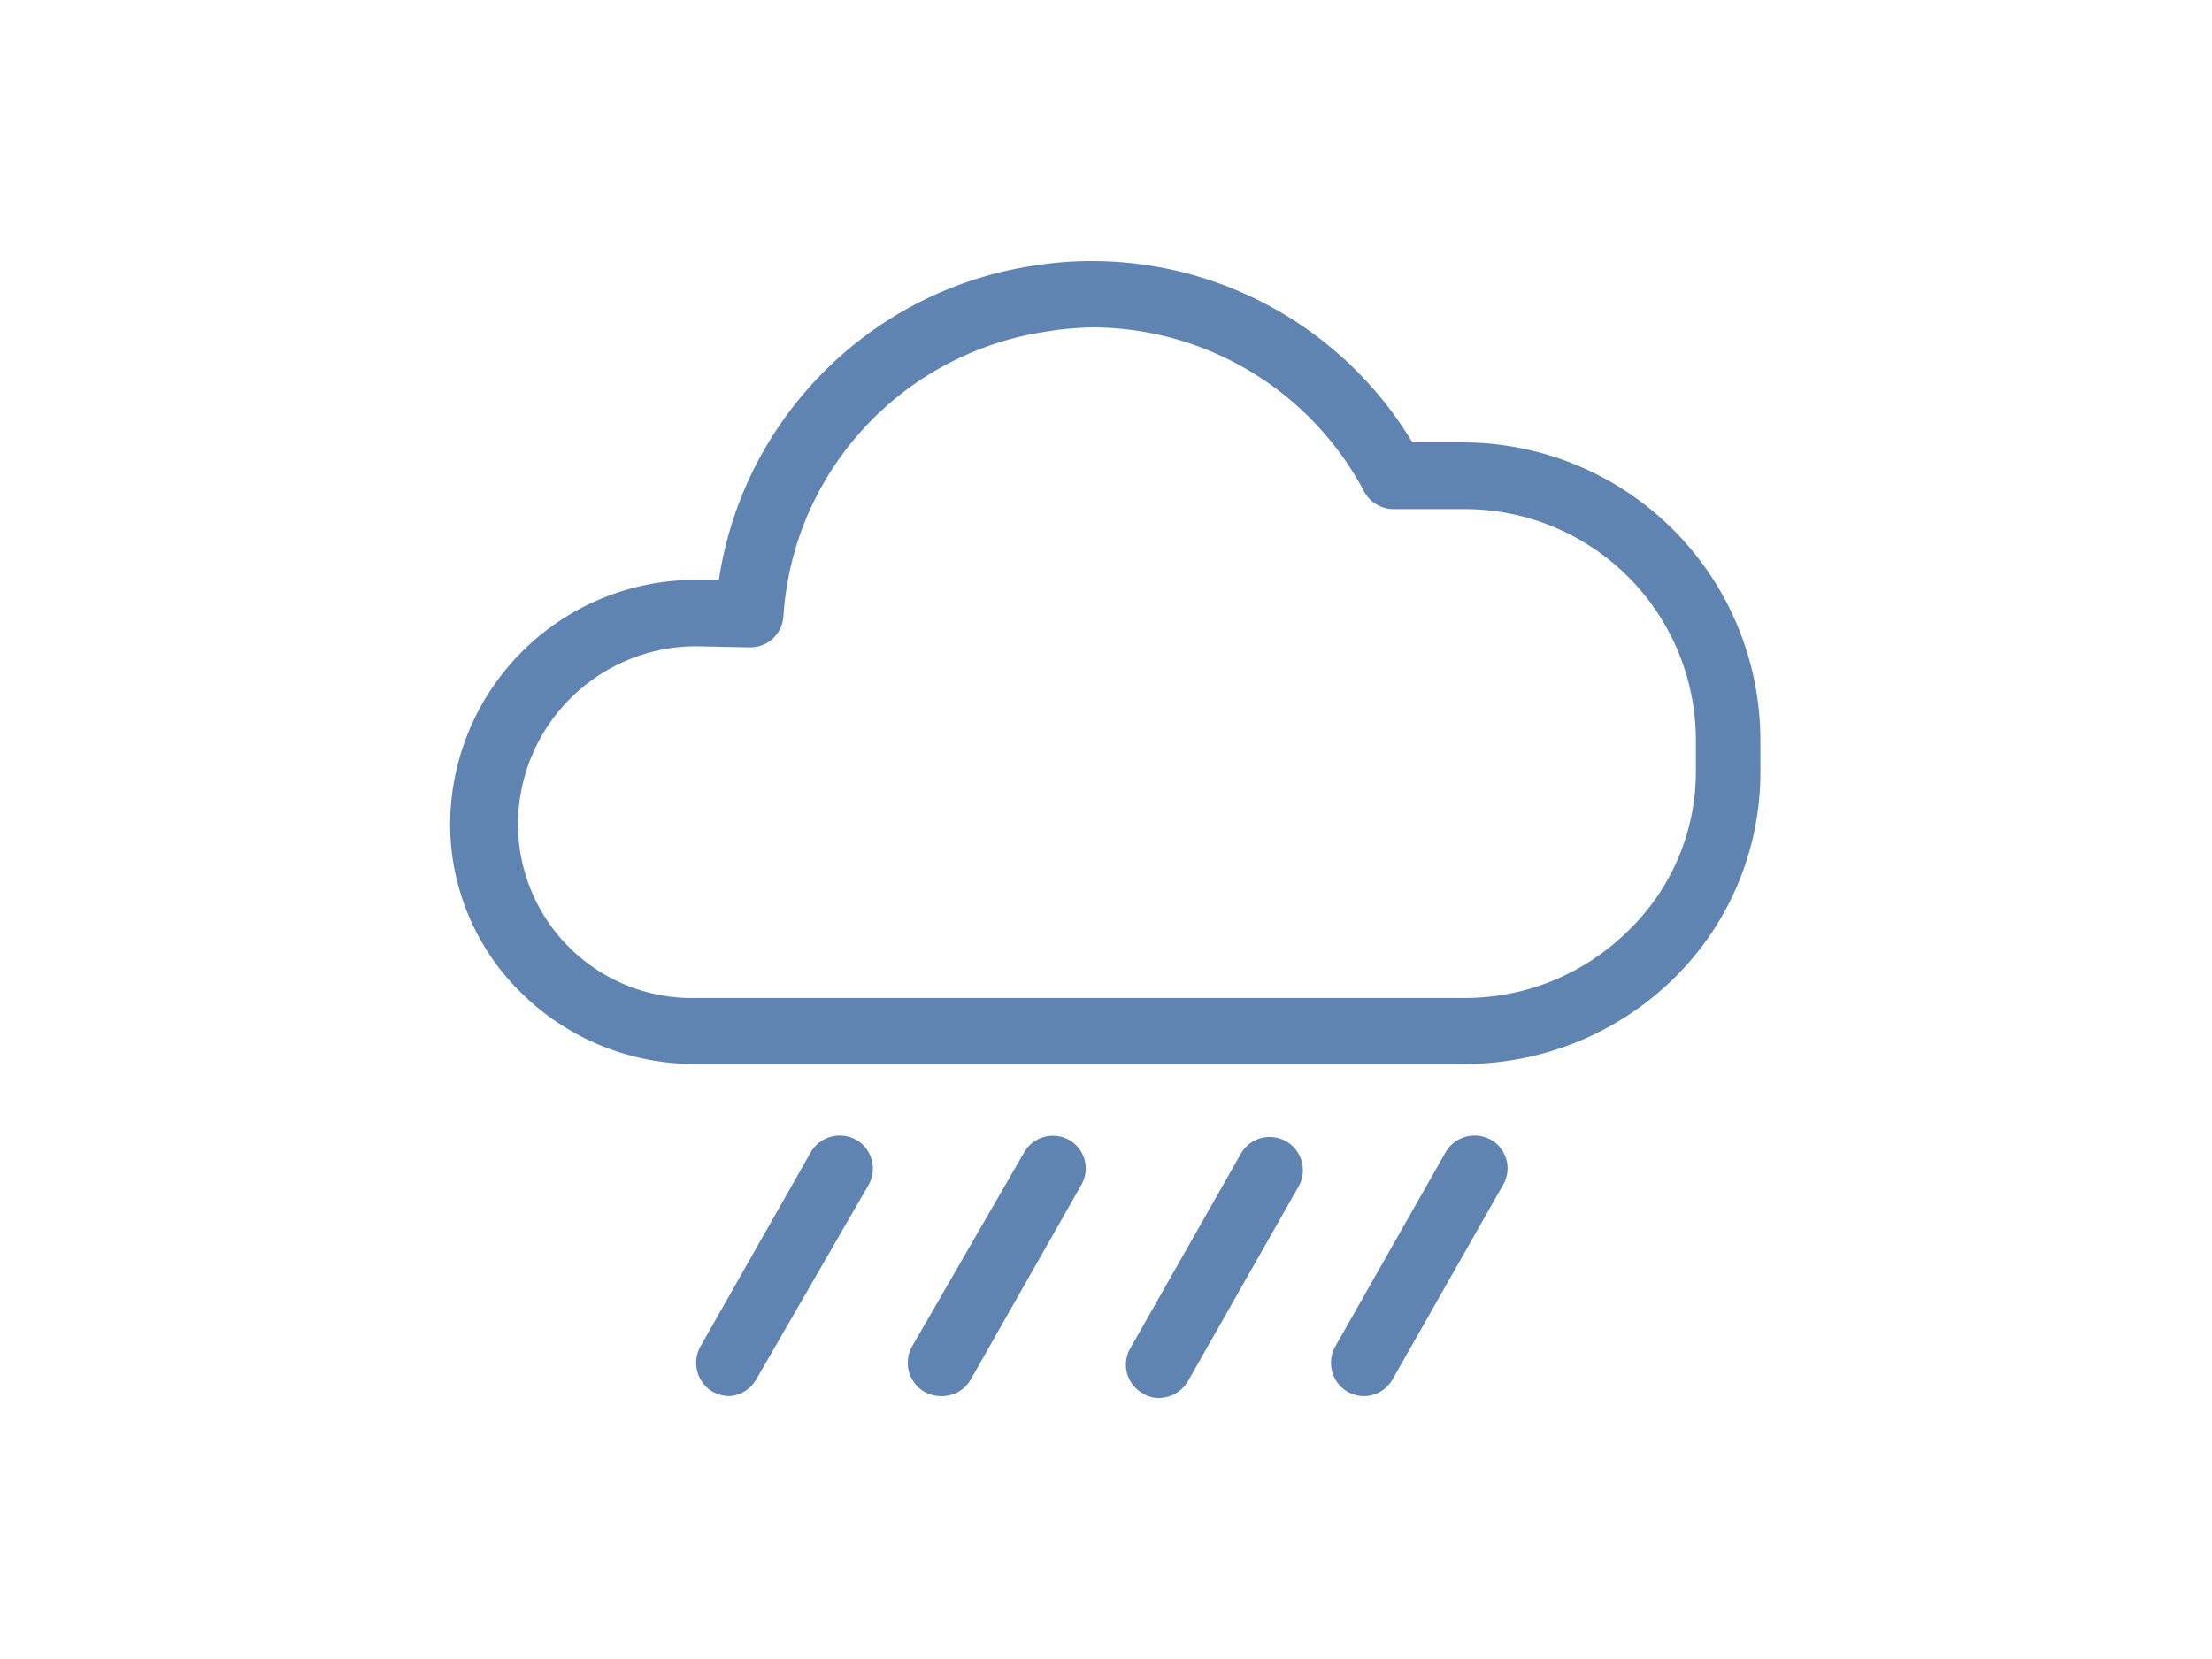 <svg id="Layer_1" data-name="Layer 1" xmlns="http://www.w3.org/2000/svg" viewBox="0 0 60 45"><defs><style>.cls-1{fill:#5f84b2;}</style></defs><g id="_13" data-name="13"><path class="cls-1" d="M39.68,28.86H18.89A6.68,6.68,0,0,1,14.21,27a6.4,6.4,0,0,1-2-4.63,6.65,6.65,0,0,1,6.64-6.64h.65a10.09,10.09,0,0,1,2.35-5.11h0A10.15,10.15,0,0,1,28.08,7.2a9.64,9.64,0,0,1,1.52-.12A10.15,10.15,0,0,1,38.31,12h1.37a8.08,8.08,0,0,1,8.07,8.07v.85a7.83,7.83,0,0,1-2.38,5.65A8.1,8.1,0,0,1,39.68,28.86ZM18.89,17.53a4.84,4.84,0,0,0-4.84,4.84,4.72,4.72,0,0,0,4.84,4.7H39.68a6.29,6.29,0,0,0,4.44-1.78A6,6,0,0,0,46,20.93v-.85a6.27,6.27,0,0,0-6.27-6.27H37.79a.91.91,0,0,1-.79-.48,8.36,8.36,0,0,0-7.4-4.45A8.9,8.9,0,0,0,28.34,9a8.4,8.4,0,0,0-5.09,2.82h0a8.32,8.32,0,0,0-2,4.9.9.9,0,0,1-.9.84Zm3.68-6.32Z"/><path class="cls-1" d="M25.52,37.87a.92.92,0,0,1-.45-.12.91.91,0,0,1-.33-1.23l3.05-5.28A.9.9,0,0,1,29,30.92a.89.89,0,0,1,.33,1.22l-3,5.28A.9.9,0,0,1,25.52,37.87Z"/><path class="cls-1" d="M31.43,37.92a.8.8,0,0,1-.44-.13.89.89,0,0,1-.33-1.22l3-5.28a.9.9,0,0,1,1.56.9l-3,5.28A.92.92,0,0,1,31.43,37.92Z"/><path class="cls-1" d="M19.78,37.87a1,1,0,0,1-.45-.12A.91.91,0,0,1,19,36.52l3-5.28a.91.91,0,0,1,1.23-.32.9.9,0,0,1,.33,1.22l-3.05,5.28A.9.9,0,0,1,19.78,37.87Z"/><path class="cls-1" d="M37,37.87a.92.92,0,0,1-.45-.12.91.91,0,0,1-.33-1.23l3-5.28a.91.91,0,0,1,1.23-.32.89.89,0,0,1,.32,1.22l-3,5.28A.9.9,0,0,1,37,37.87Z"/></g></svg>